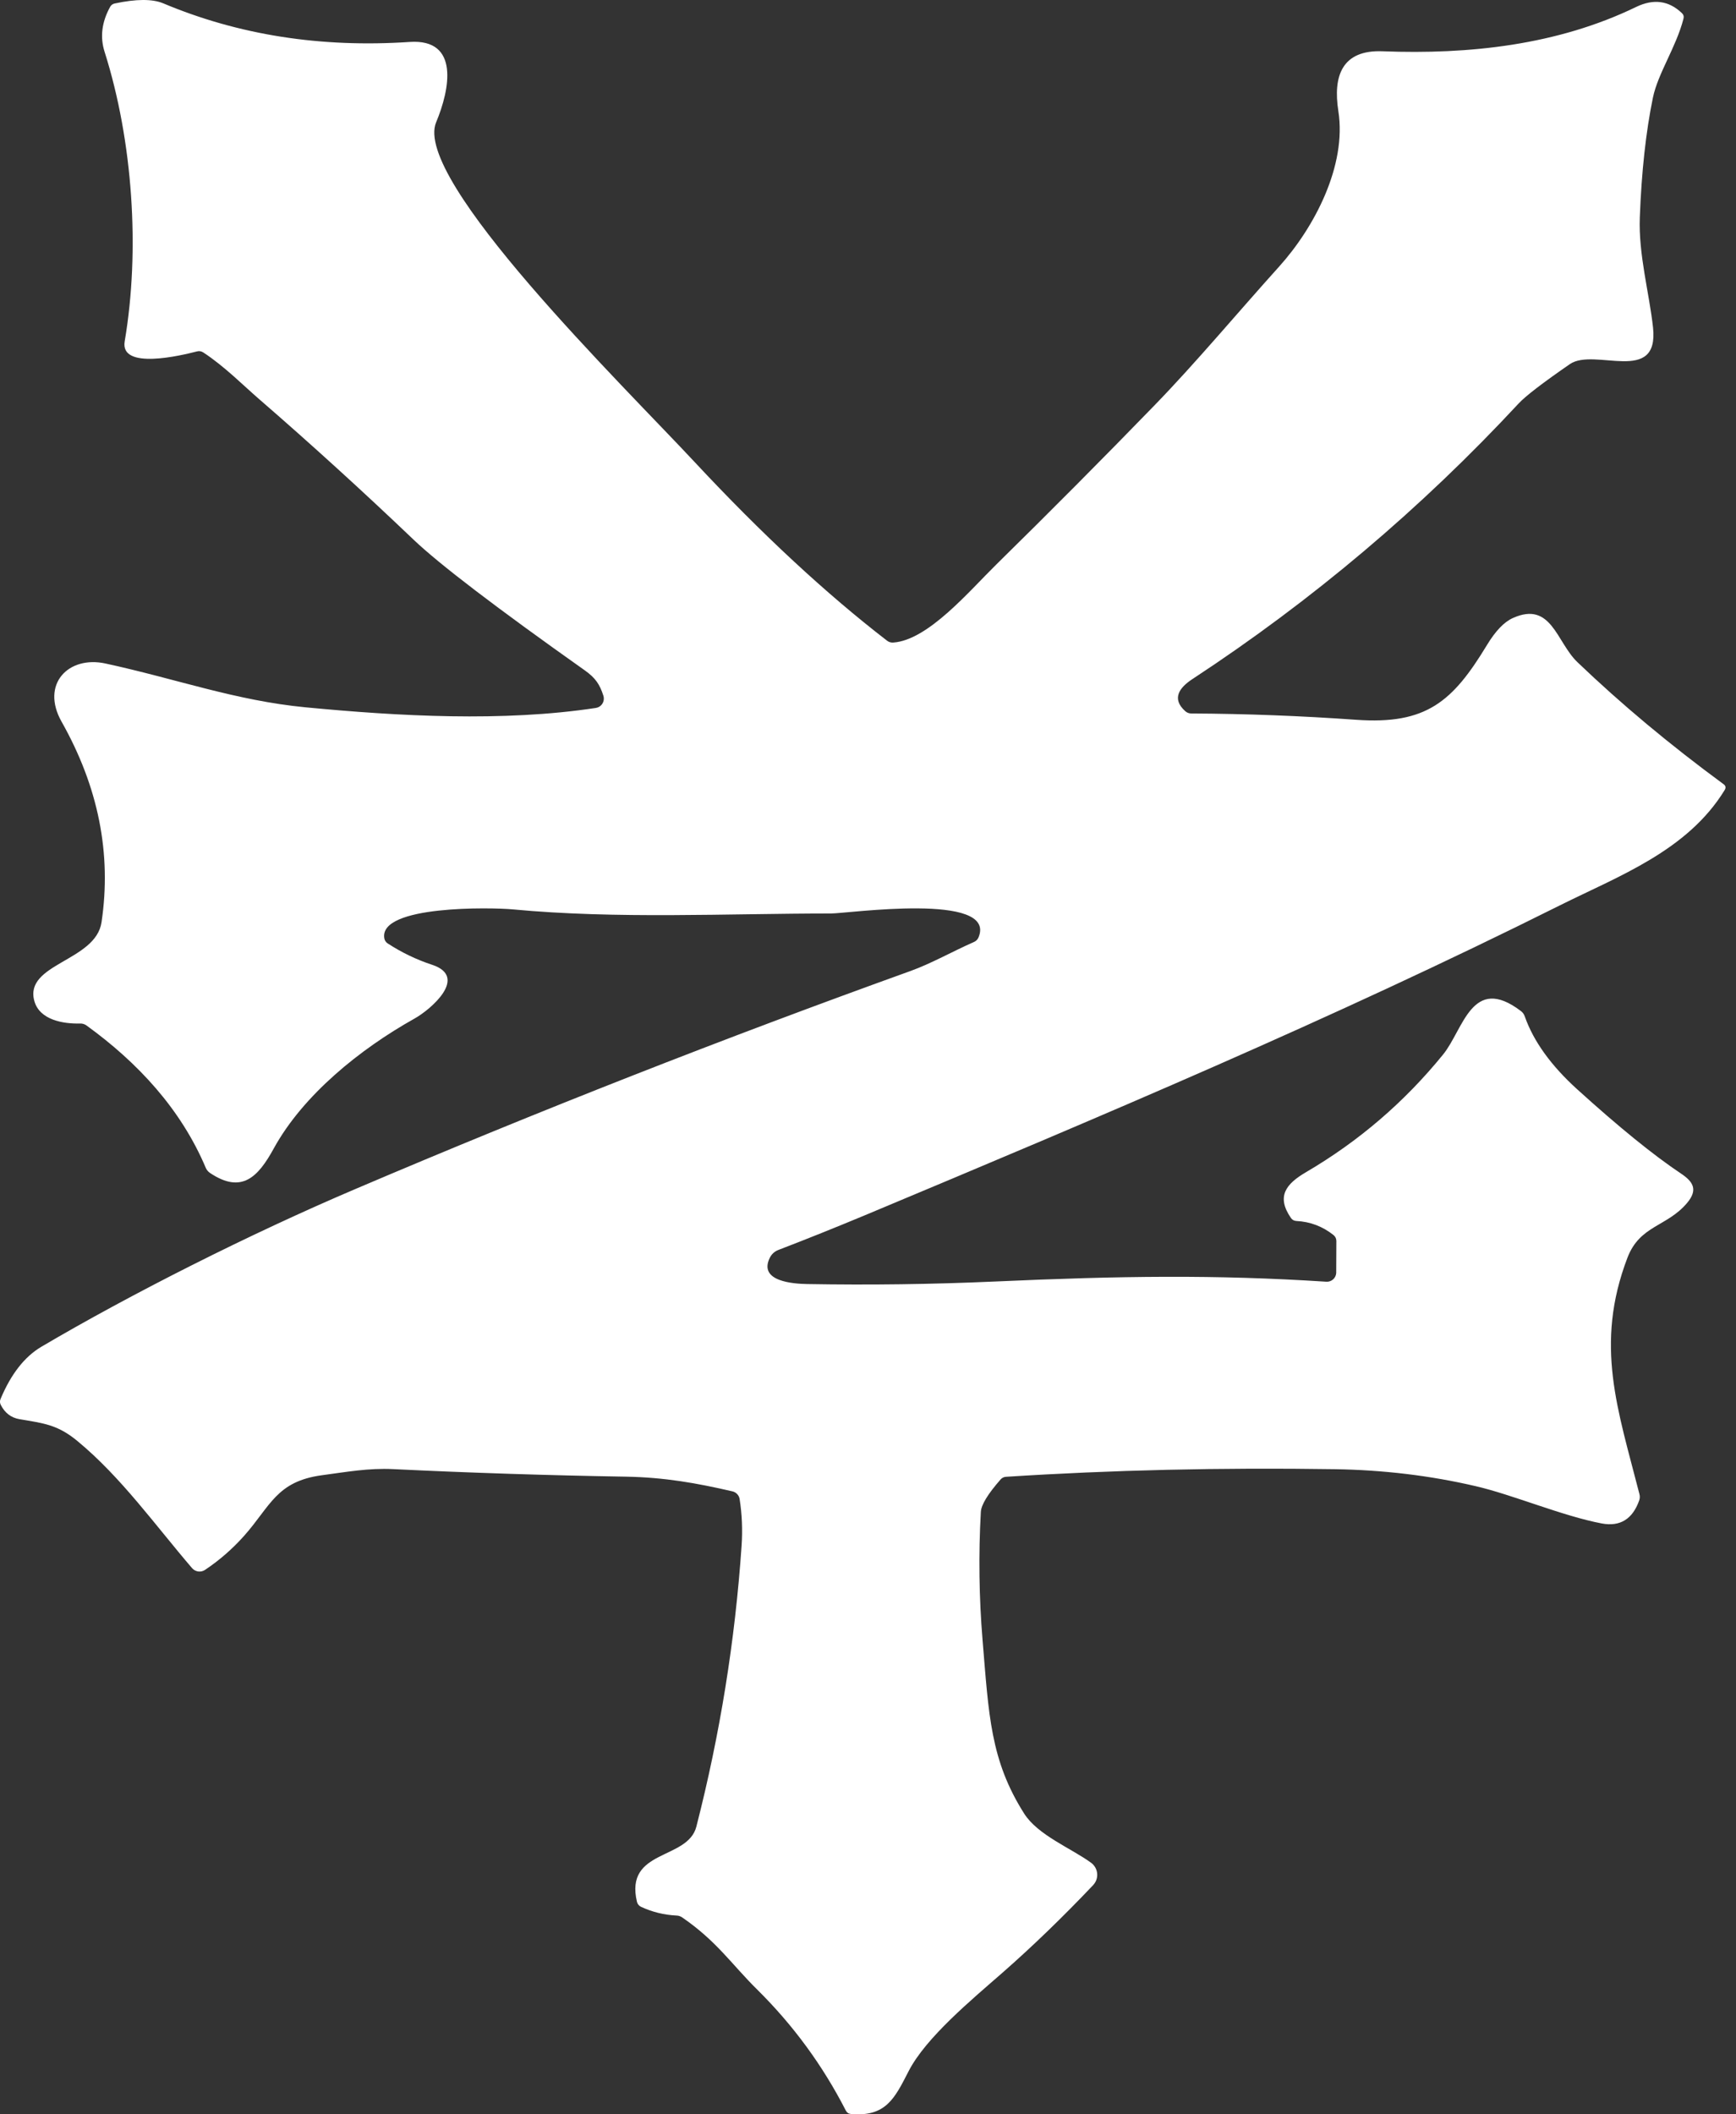 <svg width="115" height="140" viewBox="0 0 115 140" fill="none" xmlns="http://www.w3.org/2000/svg">
<rect x="0" y="0" width="115" height="140" fill="#333333" stroke="none"/>
<path d="M66.423 130.61C64.403 132.38 61.335 134.908 60.187 137.15C59.27 138.938 58.684 140.182 56.37 139.977C56.215 139.964 56.102 139.887 56.029 139.746C54.5 136.764 52.548 134.1 50.165 131.744C48.45 130.051 47.488 128.54 45.196 126.965C45.082 126.888 44.96 126.842 44.823 126.838C43.993 126.797 43.208 126.606 42.459 126.257C42.327 126.193 42.232 126.075 42.196 125.935C41.36 122.417 45.559 123.189 46.131 120.947C47.696 114.842 48.695 108.647 49.126 102.352C49.199 101.294 49.153 100.264 48.995 99.252C48.954 99.007 48.767 98.811 48.527 98.752C46.14 98.199 44.016 97.822 41.46 97.777C36.318 97.691 31.185 97.527 26.052 97.278C24.409 97.196 22.942 97.468 21.336 97.681C18.313 98.085 17.923 99.719 16.18 101.685C15.404 102.556 14.537 103.314 13.575 103.954C13.302 104.135 12.935 104.081 12.721 103.831C10.284 100.99 8.015 97.799 5.128 95.417C3.821 94.336 2.918 94.246 1.284 93.969C0.735 93.874 0.322 93.56 0.049 93.02C-0.014 92.893 -0.019 92.766 0.036 92.634C0.726 90.987 1.624 89.839 2.732 89.18C8.582 85.731 16.502 81.723 23.623 78.696C35.714 73.545 47.946 68.747 60.314 64.295C61.694 63.8 63.128 62.983 64.517 62.375C64.662 62.312 64.766 62.207 64.825 62.062C66.055 59.062 56.147 60.487 55.044 60.487C48.109 60.487 40.87 60.864 33.976 60.215C32.574 60.083 25.089 59.929 25.457 62.125C25.48 62.266 25.561 62.393 25.684 62.47C26.605 63.069 27.585 63.541 28.62 63.882C31.058 64.681 28.543 66.841 27.458 67.445C23.841 69.469 20.083 72.505 18.14 76.037C17.106 77.925 16.021 79.082 13.911 77.666C13.788 77.58 13.693 77.471 13.634 77.335C11.986 73.436 9.127 70.359 5.727 67.899C5.605 67.812 5.459 67.767 5.314 67.772C4.189 67.803 2.632 67.54 2.278 66.292C1.57 63.8 6.345 63.66 6.726 61.063C7.402 56.529 6.517 52.104 4.08 47.788C2.677 45.301 4.529 43.399 6.989 43.934C11.664 44.947 15.608 46.39 20.242 46.835C26.415 47.425 33.327 47.81 39.472 46.876C39.813 46.826 40.044 46.508 39.994 46.167C39.99 46.136 39.981 46.104 39.972 46.072C39.731 45.31 39.436 44.883 38.746 44.393C32.878 40.24 29.088 37.349 27.386 35.724C24.05 32.542 20.641 29.438 17.151 26.415C16.166 25.566 14.85 24.237 13.466 23.338C13.334 23.252 13.193 23.229 13.044 23.27C12.036 23.529 7.933 24.527 8.26 22.603C9.286 16.575 8.804 9.345 6.93 3.436C6.617 2.46 6.739 1.462 7.298 0.449C7.361 0.336 7.47 0.259 7.593 0.232C9.022 -0.073 10.094 -0.077 10.806 0.218C15.803 2.319 21.25 3.173 27.141 2.778C30.468 2.555 29.8 5.928 28.893 8.093C27.304 11.869 41.301 25.535 46.017 30.595C50.456 35.356 54.704 39.296 58.762 42.423C58.884 42.518 59.025 42.559 59.184 42.546C61.489 42.378 64.204 39.142 66.001 37.376C69.537 33.904 73.036 30.387 76.49 26.828C79.24 23.996 81.972 20.715 84.728 17.66C87.065 15.069 89.225 10.97 88.658 7.357C88.295 5.038 88.894 3.291 91.585 3.395C97.336 3.617 103.177 2.982 108.379 0.463C109.531 -0.095 110.543 0.036 111.41 0.862C111.524 0.967 111.56 1.094 111.519 1.244C111.038 3.118 109.831 4.847 109.495 6.472C109.028 8.737 108.742 11.379 108.628 14.388C108.533 16.861 109.259 19.421 109.504 21.69C109.913 25.526 105.624 22.988 103.994 24.11C102.201 25.349 101.067 26.215 100.599 26.719C94.132 33.677 86.929 39.759 78.991 44.965C78.137 45.523 77.584 46.258 78.519 47.093C78.627 47.189 78.768 47.243 78.913 47.243C82.562 47.261 86.207 47.402 89.843 47.661C94.495 47.992 96.238 46.444 98.493 42.727C99.065 41.779 99.642 41.179 100.223 40.921C102.773 39.777 103.109 42.518 104.489 43.839C107.38 46.608 110.607 49.304 114.179 51.927C114.32 52.031 114.342 52.158 114.252 52.308C111.783 56.343 107.217 58.009 103.3 59.965C88.254 67.477 72.832 73.967 57.332 80.453C55.362 81.274 53.438 82.046 51.559 82.767C51.309 82.863 51.109 83.049 50.992 83.289C50.229 84.855 52.553 85.005 53.461 85.023C57.613 85.096 61.766 85.041 65.915 84.855C74.189 84.483 80.525 84.392 87.864 84.869C88.2 84.891 88.495 84.633 88.517 84.292C88.517 84.279 88.517 84.265 88.517 84.256L88.526 82.168C88.526 82.018 88.458 81.873 88.336 81.778C87.609 81.201 86.788 80.893 85.876 80.847C85.721 80.838 85.603 80.77 85.517 80.648C84.532 79.218 85.19 78.392 86.516 77.616C90.006 75.573 93.033 72.977 95.593 69.828C96.946 68.171 97.504 64.481 100.749 66.945C100.872 67.036 100.962 67.163 101.008 67.304C101.584 68.942 102.737 70.545 104.466 72.115C107.23 74.62 109.527 76.486 111.356 77.707C112.168 78.247 112.491 78.782 111.764 79.649C110.425 81.242 108.633 81.12 107.807 83.285C105.605 89.058 107.18 93.352 108.605 98.939C108.642 99.079 108.633 99.22 108.587 99.352C108.147 100.591 107.321 101.099 106.114 100.877C103.513 100.386 100.213 98.975 97.763 98.408C94.749 97.704 91.631 97.332 88.408 97.282C80.87 97.168 73.617 97.337 66.641 97.786C66.5 97.795 66.378 97.854 66.282 97.963C65.434 98.93 64.998 99.647 64.975 100.114C64.816 102.951 64.857 105.778 65.089 108.597C65.502 113.553 65.602 116.549 67.844 120.084C68.756 121.519 70.944 122.372 72.273 123.339C72.718 123.661 72.818 124.283 72.496 124.723C72.469 124.759 72.441 124.791 72.414 124.823C70.403 126.942 68.406 128.871 66.423 130.61Z" fill="white"/>
</svg>

